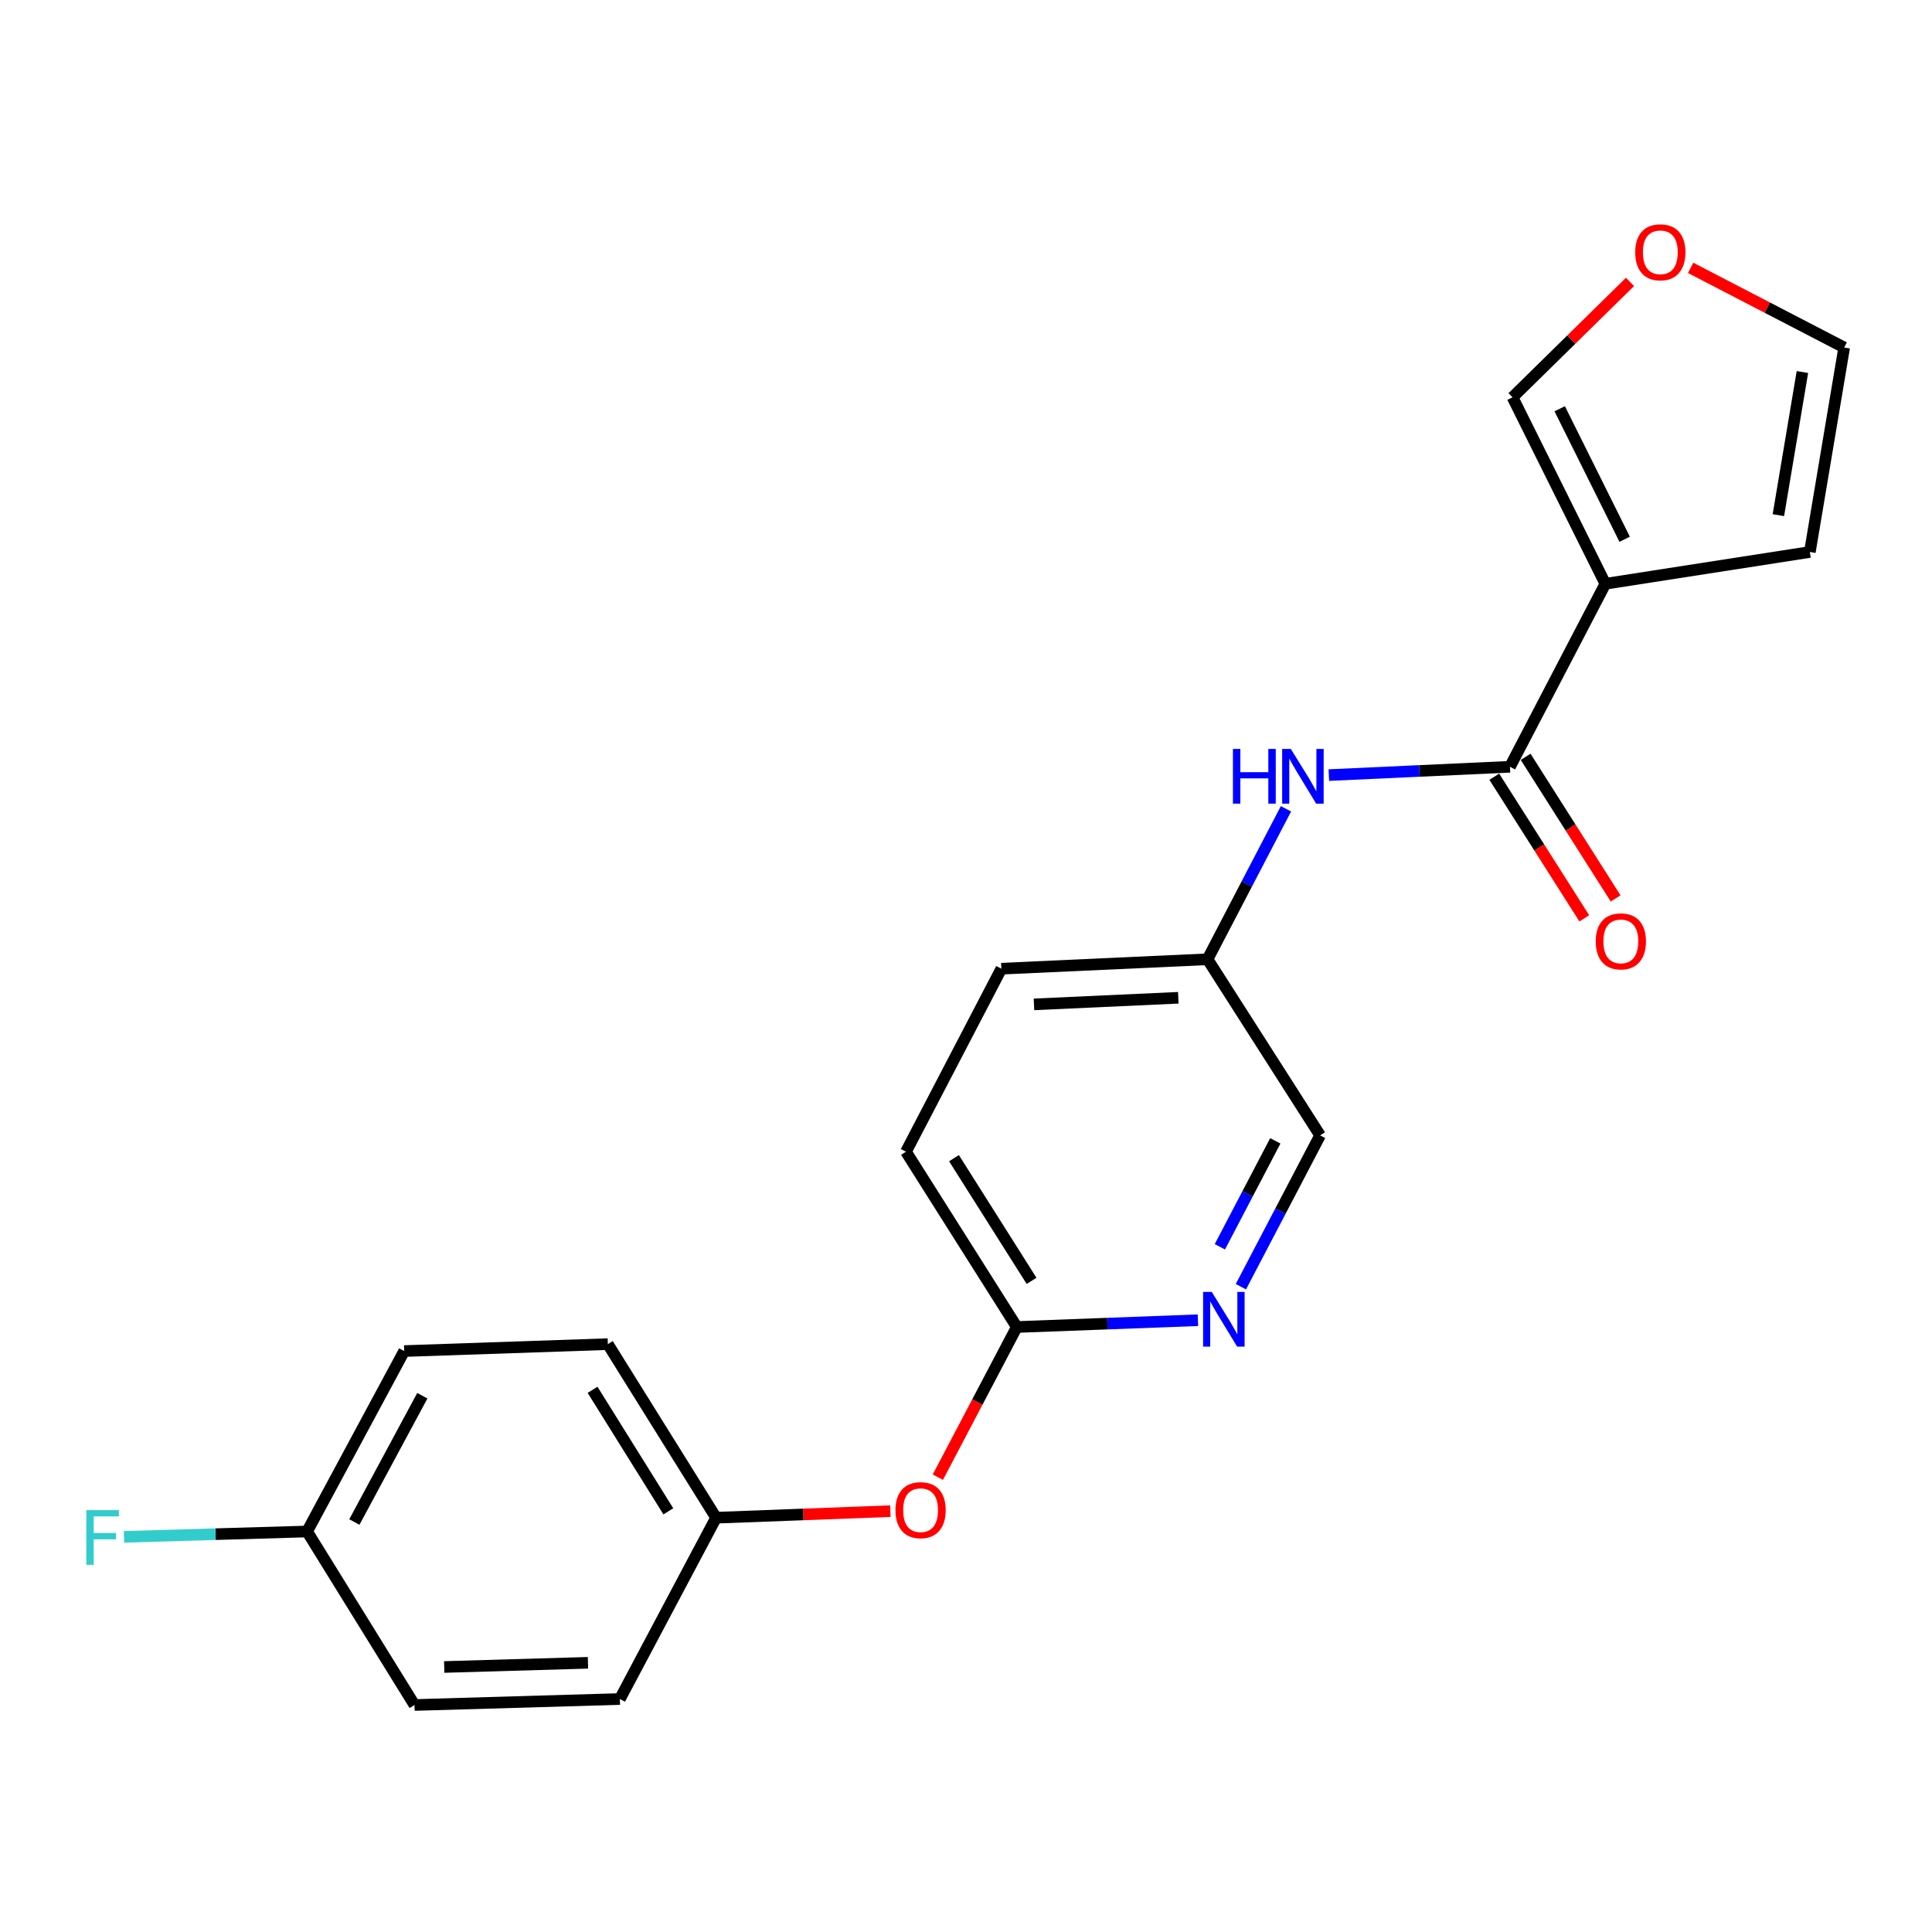 <?xml version='1.0' encoding='iso-8859-1'?>
<svg version='1.1' baseProfile='full'
              xmlns='http://www.w3.org/2000/svg'
                      xmlns:rdkit='http://www.rdkit.org/xml'
                      xmlns:xlink='http://www.w3.org/1999/xlink'
                  xml:space='preserve'
width='1000px' height='1000px' viewBox='0 0 1000 1000'>
<!-- END OF HEADER -->
<rect style='opacity:1.0;fill:#FFFFFF;stroke:none' width='1000' height='1000' x='0' y='0'> </rect>
<path class='bond-0' d='M 830.92,302.165 L 781.554,396.883' style='fill:none;fill-rule:evenodd;stroke:#000000;stroke-width:6px;stroke-linecap:butt;stroke-linejoin:miter;stroke-opacity:1' />
<path class='bond-3' d='M 830.92,302.165 L 782.888,205.652' style='fill:none;fill-rule:evenodd;stroke:#000000;stroke-width:6px;stroke-linecap:butt;stroke-linejoin:miter;stroke-opacity:1' />
<path class='bond-3' d='M 840.924,279.124 L 807.301,211.565' style='fill:none;fill-rule:evenodd;stroke:#000000;stroke-width:6px;stroke-linecap:butt;stroke-linejoin:miter;stroke-opacity:1' />
<path class='bond-5' d='M 830.92,302.165 L 936.776,285.709' style='fill:none;fill-rule:evenodd;stroke:#000000;stroke-width:6px;stroke-linecap:butt;stroke-linejoin:miter;stroke-opacity:1' />
<path class='bond-1' d='M 781.554,396.883 L 734.68,399.036' style='fill:none;fill-rule:evenodd;stroke:#000000;stroke-width:6px;stroke-linecap:butt;stroke-linejoin:miter;stroke-opacity:1' />
<path class='bond-1' d='M 734.68,399.036 L 687.806,401.189' style='fill:none;fill-rule:evenodd;stroke:#0000FF;stroke-width:6px;stroke-linecap:butt;stroke-linejoin:miter;stroke-opacity:1' />
<path class='bond-7' d='M 773.443,402.038 L 796.735,438.685' style='fill:none;fill-rule:evenodd;stroke:#000000;stroke-width:6px;stroke-linecap:butt;stroke-linejoin:miter;stroke-opacity:1' />
<path class='bond-7' d='M 796.735,438.685 L 820.027,475.331' style='fill:none;fill-rule:evenodd;stroke:#FF0000;stroke-width:6px;stroke-linecap:butt;stroke-linejoin:miter;stroke-opacity:1' />
<path class='bond-7' d='M 789.665,391.728 L 812.957,428.374' style='fill:none;fill-rule:evenodd;stroke:#000000;stroke-width:6px;stroke-linecap:butt;stroke-linejoin:miter;stroke-opacity:1' />
<path class='bond-7' d='M 812.957,428.374 L 836.249,465.02' style='fill:none;fill-rule:evenodd;stroke:#FF0000;stroke-width:6px;stroke-linecap:butt;stroke-linejoin:miter;stroke-opacity:1' />
<path class='bond-10' d='M 665.611,418.636 L 645.314,457.575' style='fill:none;fill-rule:evenodd;stroke:#0000FF;stroke-width:6px;stroke-linecap:butt;stroke-linejoin:miter;stroke-opacity:1' />
<path class='bond-10' d='M 645.314,457.575 L 625.017,496.514' style='fill:none;fill-rule:evenodd;stroke:#000000;stroke-width:6px;stroke-linecap:butt;stroke-linejoin:miter;stroke-opacity:1' />
<path class='bond-2' d='M 642.281,665.997 L 662.78,626.831' style='fill:none;fill-rule:evenodd;stroke:#0000FF;stroke-width:6px;stroke-linecap:butt;stroke-linejoin:miter;stroke-opacity:1' />
<path class='bond-2' d='M 662.78,626.831 L 683.279,587.665' style='fill:none;fill-rule:evenodd;stroke:#000000;stroke-width:6px;stroke-linecap:butt;stroke-linejoin:miter;stroke-opacity:1' />
<path class='bond-2' d='M 631.401,645.334 L 645.75,617.918' style='fill:none;fill-rule:evenodd;stroke:#0000FF;stroke-width:6px;stroke-linecap:butt;stroke-linejoin:miter;stroke-opacity:1' />
<path class='bond-2' d='M 645.75,617.918 L 660.1,590.502' style='fill:none;fill-rule:evenodd;stroke:#000000;stroke-width:6px;stroke-linecap:butt;stroke-linejoin:miter;stroke-opacity:1' />
<path class='bond-22' d='M 620.043,683.346 L 573.169,685.102' style='fill:none;fill-rule:evenodd;stroke:#0000FF;stroke-width:6px;stroke-linecap:butt;stroke-linejoin:miter;stroke-opacity:1' />
<path class='bond-22' d='M 573.169,685.102 L 526.295,686.858' style='fill:none;fill-rule:evenodd;stroke:#000000;stroke-width:6px;stroke-linecap:butt;stroke-linejoin:miter;stroke-opacity:1' />
<path class='bond-6' d='M 782.888,205.652 L 813.293,175.782' style='fill:none;fill-rule:evenodd;stroke:#000000;stroke-width:6px;stroke-linecap:butt;stroke-linejoin:miter;stroke-opacity:1' />
<path class='bond-6' d='M 813.293,175.782 L 843.698,145.913' style='fill:none;fill-rule:evenodd;stroke:#FF0000;stroke-width:6px;stroke-linecap:butt;stroke-linejoin:miter;stroke-opacity:1' />
<path class='bond-4' d='M 526.295,686.858 L 468.93,596.123' style='fill:none;fill-rule:evenodd;stroke:#000000;stroke-width:6px;stroke-linecap:butt;stroke-linejoin:miter;stroke-opacity:1' />
<path class='bond-4' d='M 533.937,662.976 L 493.781,599.461' style='fill:none;fill-rule:evenodd;stroke:#000000;stroke-width:6px;stroke-linecap:butt;stroke-linejoin:miter;stroke-opacity:1' />
<path class='bond-9' d='M 526.295,686.858 L 505.861,725.719' style='fill:none;fill-rule:evenodd;stroke:#000000;stroke-width:6px;stroke-linecap:butt;stroke-linejoin:miter;stroke-opacity:1' />
<path class='bond-9' d='M 505.861,725.719 L 485.426,764.581' style='fill:none;fill-rule:evenodd;stroke:#FF0000;stroke-width:6px;stroke-linecap:butt;stroke-linejoin:miter;stroke-opacity:1' />
<path class='bond-8' d='M 936.776,285.709 L 954.545,179.864' style='fill:none;fill-rule:evenodd;stroke:#000000;stroke-width:6px;stroke-linecap:butt;stroke-linejoin:miter;stroke-opacity:1' />
<path class='bond-8' d='M 920.486,266.65 L 932.924,192.558' style='fill:none;fill-rule:evenodd;stroke:#000000;stroke-width:6px;stroke-linecap:butt;stroke-linejoin:miter;stroke-opacity:1' />
<path class='bond-21' d='M 875.059,138.64 L 914.802,159.252' style='fill:none;fill-rule:evenodd;stroke:#FF0000;stroke-width:6px;stroke-linecap:butt;stroke-linejoin:miter;stroke-opacity:1' />
<path class='bond-21' d='M 914.802,159.252 L 954.545,179.864' style='fill:none;fill-rule:evenodd;stroke:#000000;stroke-width:6px;stroke-linecap:butt;stroke-linejoin:miter;stroke-opacity:1' />
<path class='bond-12' d='M 460.842,782.167 L 415.743,783.868' style='fill:none;fill-rule:evenodd;stroke:#FF0000;stroke-width:6px;stroke-linecap:butt;stroke-linejoin:miter;stroke-opacity:1' />
<path class='bond-12' d='M 415.743,783.868 L 370.645,785.57' style='fill:none;fill-rule:evenodd;stroke:#000000;stroke-width:6px;stroke-linecap:butt;stroke-linejoin:miter;stroke-opacity:1' />
<path class='bond-11' d='M 625.017,496.514 L 683.279,587.665' style='fill:none;fill-rule:evenodd;stroke:#000000;stroke-width:6px;stroke-linecap:butt;stroke-linejoin:miter;stroke-opacity:1' />
<path class='bond-16' d='M 625.017,496.514 L 518.296,501.394' style='fill:none;fill-rule:evenodd;stroke:#000000;stroke-width:6px;stroke-linecap:butt;stroke-linejoin:miter;stroke-opacity:1' />
<path class='bond-16' d='M 609.887,516.447 L 535.183,519.863' style='fill:none;fill-rule:evenodd;stroke:#000000;stroke-width:6px;stroke-linecap:butt;stroke-linejoin:miter;stroke-opacity:1' />
<path class='bond-17' d='M 370.645,785.57 L 320.84,879.413' style='fill:none;fill-rule:evenodd;stroke:#000000;stroke-width:6px;stroke-linecap:butt;stroke-linejoin:miter;stroke-opacity:1' />
<path class='bond-18' d='M 370.645,785.57 L 314.615,695.721' style='fill:none;fill-rule:evenodd;stroke:#000000;stroke-width:6px;stroke-linecap:butt;stroke-linejoin:miter;stroke-opacity:1' />
<path class='bond-18' d='M 345.93,782.264 L 306.709,719.369' style='fill:none;fill-rule:evenodd;stroke:#000000;stroke-width:6px;stroke-linecap:butt;stroke-linejoin:miter;stroke-opacity:1' />
<path class='bond-13' d='M 158.954,792.693 L 209.207,699.309' style='fill:none;fill-rule:evenodd;stroke:#000000;stroke-width:6px;stroke-linecap:butt;stroke-linejoin:miter;stroke-opacity:1' />
<path class='bond-13' d='M 183.418,787.794 L 218.595,722.425' style='fill:none;fill-rule:evenodd;stroke:#000000;stroke-width:6px;stroke-linecap:butt;stroke-linejoin:miter;stroke-opacity:1' />
<path class='bond-15' d='M 158.954,792.693 L 111.565,794.084' style='fill:none;fill-rule:evenodd;stroke:#000000;stroke-width:6px;stroke-linecap:butt;stroke-linejoin:miter;stroke-opacity:1' />
<path class='bond-15' d='M 111.565,794.084 L 64.176,795.475' style='fill:none;fill-rule:evenodd;stroke:#33CCCC;stroke-width:6px;stroke-linecap:butt;stroke-linejoin:miter;stroke-opacity:1' />
<path class='bond-23' d='M 158.954,792.693 L 214.546,882.51' style='fill:none;fill-rule:evenodd;stroke:#000000;stroke-width:6px;stroke-linecap:butt;stroke-linejoin:miter;stroke-opacity:1' />
<path class='bond-14' d='M 468.93,596.123 L 518.296,501.394' style='fill:none;fill-rule:evenodd;stroke:#000000;stroke-width:6px;stroke-linecap:butt;stroke-linejoin:miter;stroke-opacity:1' />
<path class='bond-19' d='M 320.84,879.413 L 214.546,882.51' style='fill:none;fill-rule:evenodd;stroke:#000000;stroke-width:6px;stroke-linecap:butt;stroke-linejoin:miter;stroke-opacity:1' />
<path class='bond-19' d='M 304.336,860.664 L 229.931,862.832' style='fill:none;fill-rule:evenodd;stroke:#000000;stroke-width:6px;stroke-linecap:butt;stroke-linejoin:miter;stroke-opacity:1' />
<path class='bond-20' d='M 314.615,695.721 L 209.207,699.309' style='fill:none;fill-rule:evenodd;stroke:#000000;stroke-width:6px;stroke-linecap:butt;stroke-linejoin:miter;stroke-opacity:1' />
<path  class='atom-2' d='M 638.164 387.646
L 642.004 387.646
L 642.004 399.686
L 656.484 399.686
L 656.484 387.646
L 660.324 387.646
L 660.324 415.966
L 656.484 415.966
L 656.484 402.886
L 642.004 402.886
L 642.004 415.966
L 638.164 415.966
L 638.164 387.646
' fill='#0000FF'/>
<path  class='atom-2' d='M 668.124 387.646
L 677.404 402.646
Q 678.324 404.126, 679.804 406.806
Q 681.284 409.486, 681.364 409.646
L 681.364 387.646
L 685.124 387.646
L 685.124 415.966
L 681.244 415.966
L 671.284 399.566
Q 670.124 397.646, 668.884 395.446
Q 667.684 393.246, 667.324 392.566
L 667.324 415.966
L 663.644 415.966
L 663.644 387.646
L 668.124 387.646
' fill='#0000FF'/>
<path  class='atom-3' d='M 627.204 668.683
L 636.484 683.683
Q 637.404 685.163, 638.884 687.843
Q 640.364 690.523, 640.444 690.683
L 640.444 668.683
L 644.204 668.683
L 644.204 697.003
L 640.324 697.003
L 630.364 680.603
Q 629.204 678.683, 627.964 676.483
Q 626.764 674.283, 626.404 673.603
L 626.404 697.003
L 622.724 697.003
L 622.724 668.683
L 627.204 668.683
' fill='#0000FF'/>
<path  class='atom-7' d='M 846.379 130.588
Q 846.379 123.788, 849.739 119.988
Q 853.099 116.188, 859.379 116.188
Q 865.659 116.188, 869.019 119.988
Q 872.379 123.788, 872.379 130.588
Q 872.379 137.468, 868.979 141.388
Q 865.579 145.268, 859.379 145.268
Q 853.139 145.268, 849.739 141.388
Q 846.379 137.508, 846.379 130.588
M 859.379 142.068
Q 863.699 142.068, 866.019 139.188
Q 868.379 136.268, 868.379 130.588
Q 868.379 125.028, 866.019 122.228
Q 863.699 119.388, 859.379 119.388
Q 855.059 119.388, 852.699 122.188
Q 850.379 124.988, 850.379 130.588
Q 850.379 136.308, 852.699 139.188
Q 855.059 142.068, 859.379 142.068
' fill='#FF0000'/>
<path  class='atom-8' d='M 825.94 487.25
Q 825.94 480.45, 829.3 476.65
Q 832.66 472.85, 838.94 472.85
Q 845.22 472.85, 848.58 476.65
Q 851.94 480.45, 851.94 487.25
Q 851.94 494.13, 848.54 498.05
Q 845.14 501.93, 838.94 501.93
Q 832.7 501.93, 829.3 498.05
Q 825.94 494.17, 825.94 487.25
M 838.94 498.73
Q 843.26 498.73, 845.58 495.85
Q 847.94 492.93, 847.94 487.25
Q 847.94 481.69, 845.58 478.89
Q 843.26 476.05, 838.94 476.05
Q 834.62 476.05, 832.26 478.85
Q 829.94 481.65, 829.94 487.25
Q 829.94 492.97, 832.26 495.85
Q 834.62 498.73, 838.94 498.73
' fill='#FF0000'/>
<path  class='atom-10' d='M 463.49 781.656
Q 463.49 774.856, 466.85 771.056
Q 470.21 767.256, 476.49 767.256
Q 482.77 767.256, 486.13 771.056
Q 489.49 774.856, 489.49 781.656
Q 489.49 788.536, 486.09 792.456
Q 482.69 796.336, 476.49 796.336
Q 470.25 796.336, 466.85 792.456
Q 463.49 788.576, 463.49 781.656
M 476.49 793.136
Q 480.81 793.136, 483.13 790.256
Q 485.49 787.336, 485.49 781.656
Q 485.49 776.096, 483.13 773.296
Q 480.81 770.456, 476.49 770.456
Q 472.17 770.456, 469.81 773.256
Q 467.49 776.056, 467.49 781.656
Q 467.49 787.376, 469.81 790.256
Q 472.17 793.136, 476.49 793.136
' fill='#FF0000'/>
<path  class='atom-16' d='M 44.689 781.64
L 61.529 781.64
L 61.529 784.88
L 48.489 784.88
L 48.489 793.48
L 60.089 793.48
L 60.089 796.76
L 48.489 796.76
L 48.489 809.96
L 44.689 809.96
L 44.689 781.64
' fill='#33CCCC'/>
</svg>
